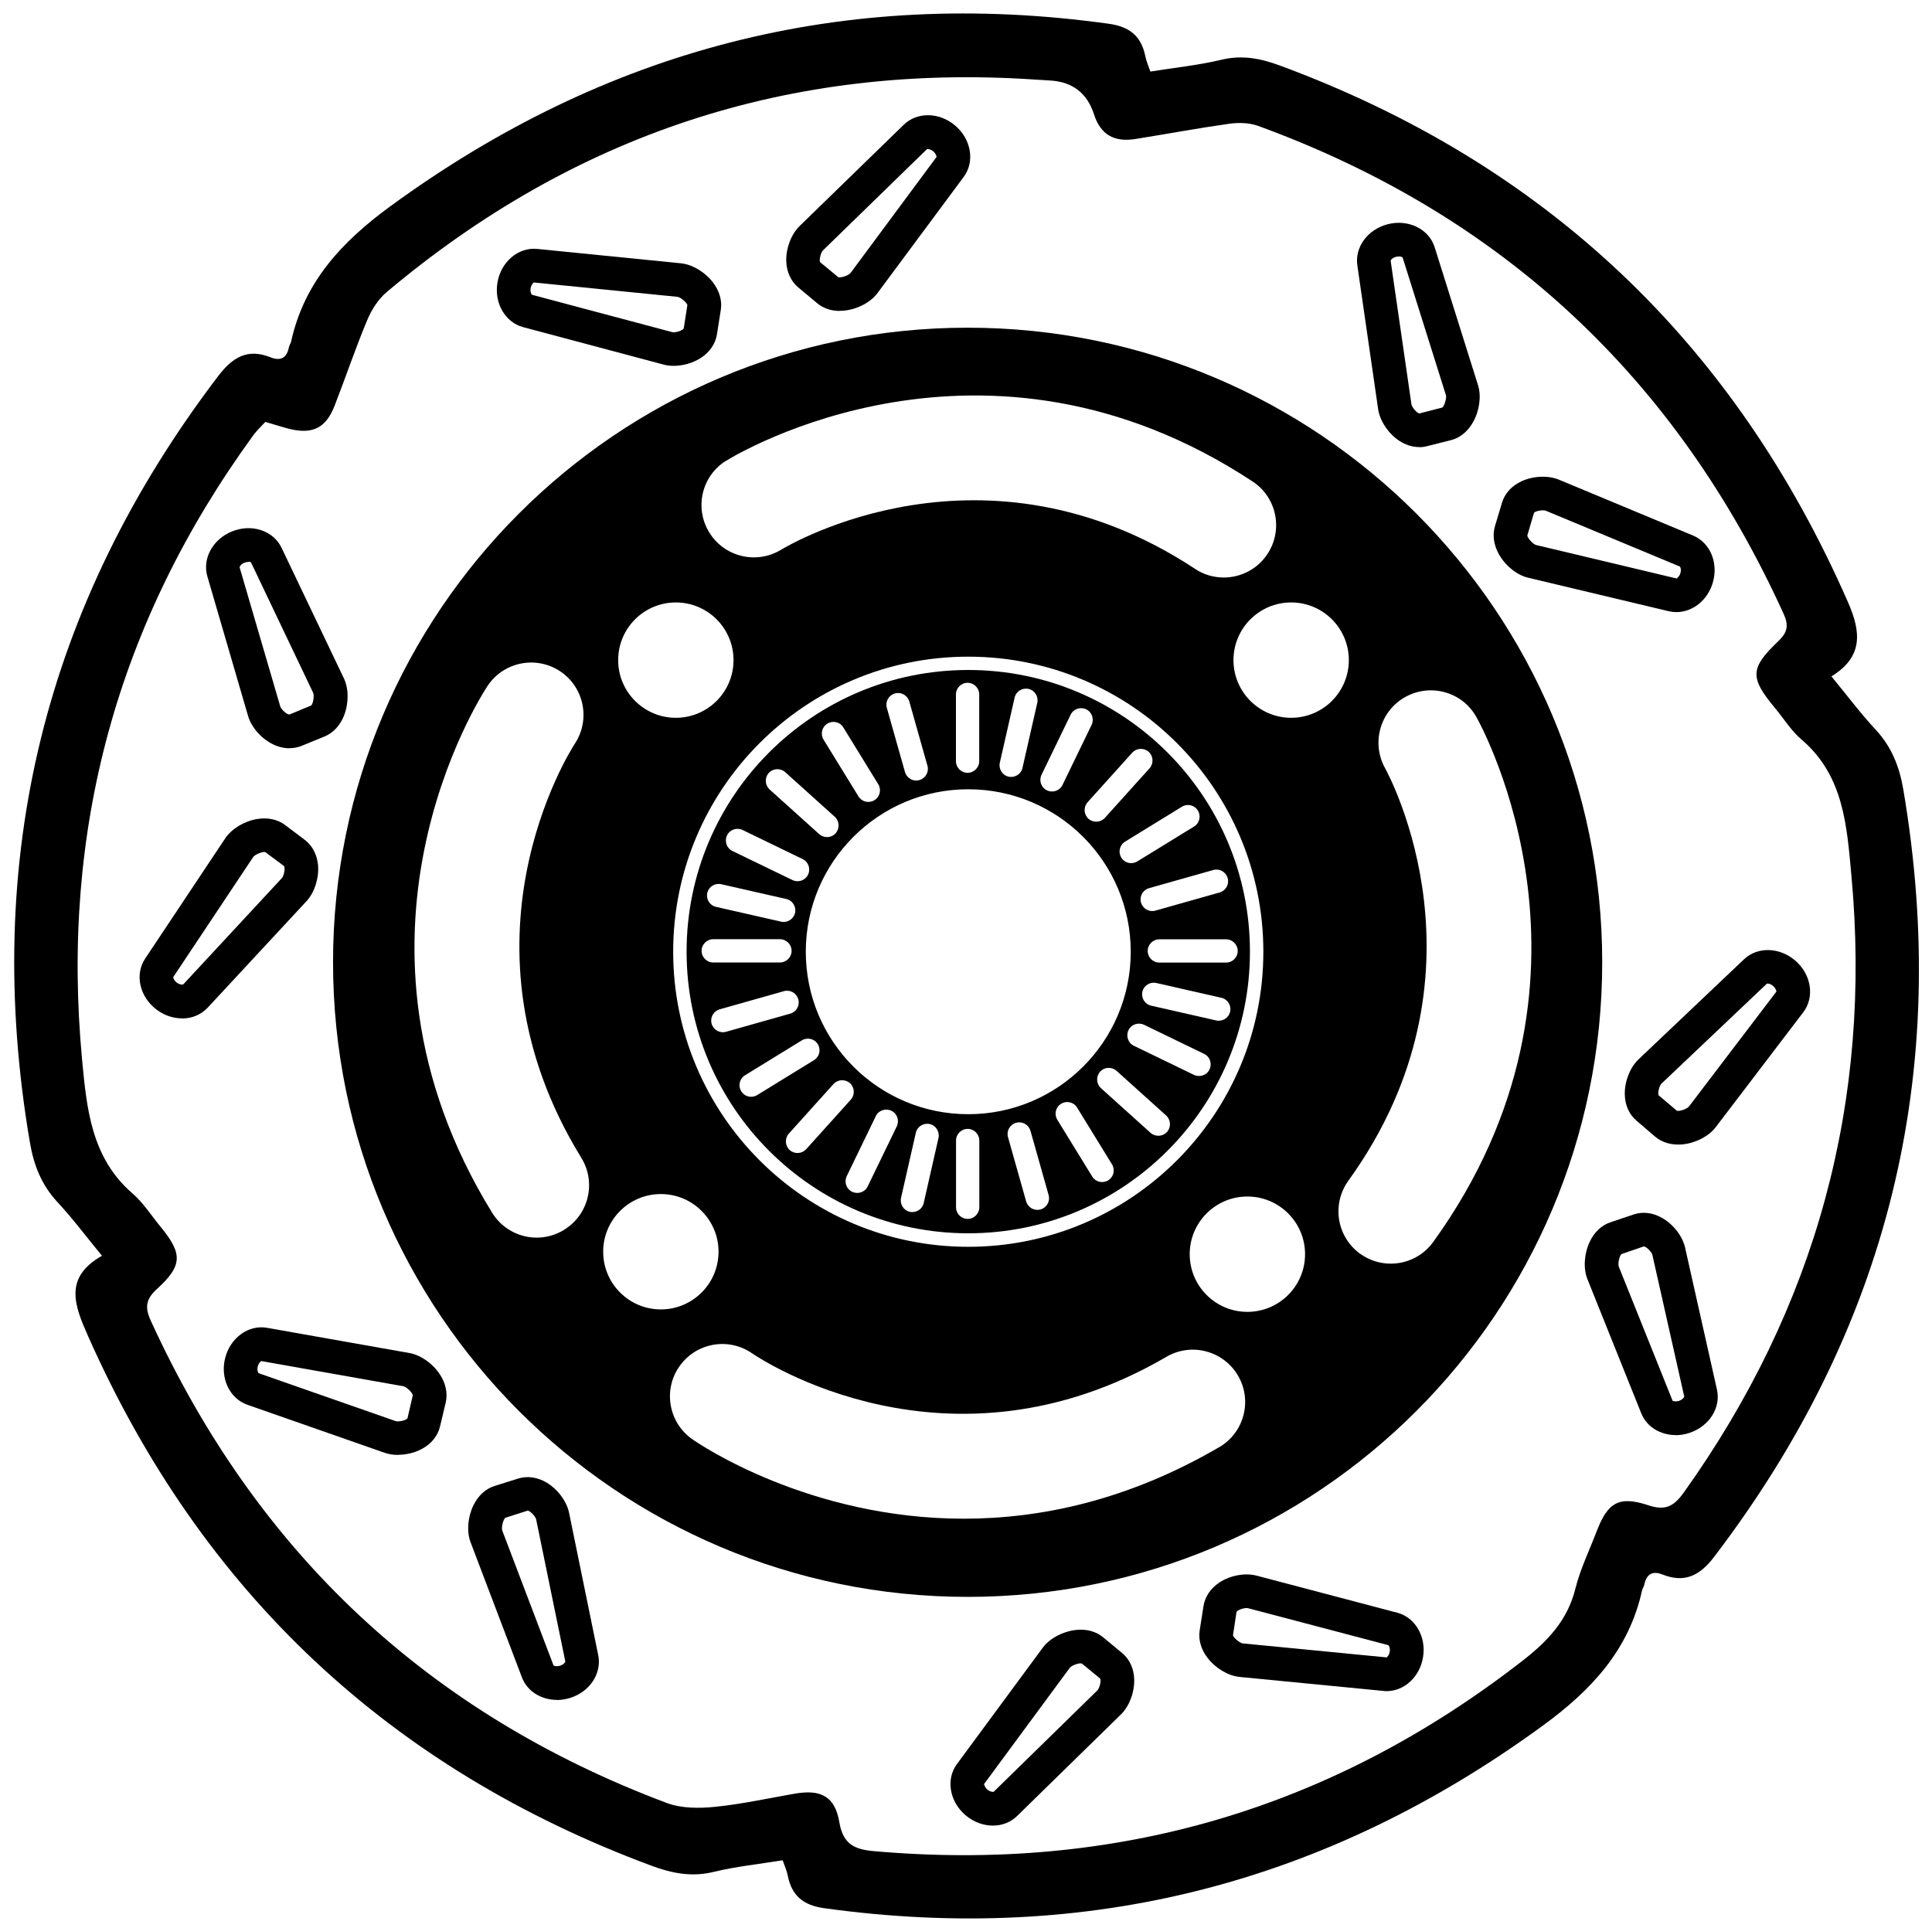 <svg xmlns="http://www.w3.org/2000/svg" id="Layer_1" viewBox="0 0 195.96 195.6"><defs><style>.cls-1{fill:none;}.cls-1,.cls-2{stroke-width:0px;}.cls-2{fill:#000;}</style></defs><path class="cls-2" d="M29.36,75.9c-.55,0-1.12-.13-1.67-.4-1.18-.57-2.2-1.73-2.53-2.88l-4.13-14.16c-.52-1.8.55-3.76,2.49-4.55,2-.82,4.21-.09,5.04,1.66l6.32,13.24c.5,1.05.5,2.52.02,3.76-.39,1.01-1.1,1.77-1.97,2.13h0l-2.32.95c-.39.16-.8.24-1.23.24ZM32.26,73.14h0,0ZM25.2,57c-.11,0-.25.02-.41.08-.34.14-.49.38-.49.46l4.13,14.13c.09.3.67.81.92.81l2.22-.92c.2-.21.32-.99.19-1.29l-6.31-13.24s-.11-.05-.25-.05Z"></path><path class="cls-2" d="M18.47,103.3c-.88,0-1.8-.29-2.59-.89-1.73-1.3-2.23-3.57-1.16-5.17l8.13-12.21c.65-.96,1.91-1.73,3.22-1.95,1.07-.18,2.08.03,2.84.6h0l2,1.51c.77.58,1.25,1.5,1.35,2.57.11,1.31-.36,2.78-1.17,3.65l-10.03,10.81c-.68.72-1.61,1.09-2.59,1.09ZM26.81,86.42c-.32,0-.94.27-1.12.5l-8.13,12.21s.06.31.37.54c.29.22.58.22.65.19l10.01-10.79c.21-.23.35-.99.23-1.21l-1.93-1.44s-.05,0-.09,0ZM26.91,86.44h0,0ZM26.86,86.41s0,0,0,0h0Z"></path><path class="cls-2" d="M40.37,147.58c-.49,0-.96-.07-1.37-.22l-13.92-4.87c-1.77-.63-2.74-2.63-2.26-4.67.5-2.1,2.38-3.48,4.28-3.13l14.45,2.56c1.14.21,2.35,1.06,3.07,2.17.6.91.8,1.92.59,2.84t0,0l-.58,2.44c-.22.94-.87,1.75-1.82,2.26-.73.4-1.61.61-2.44.61ZM26.49,138.06s-.26.18-.35.56c-.08.36.03.62.09.67l13.9,4.86c.3.1,1.04-.07,1.2-.28l.54-2.34c-.05-.28-.62-.83-.93-.91l-14.44-2.56ZM43.54,141.88h0,0ZM41.88,141.48s0,0,0,0h0Z"></path><path class="cls-2" d="M56.48,172.43c-1.58,0-3-.86-3.54-2.28l-5.21-13.71c-.41-1.09-.29-2.56.29-3.75.48-.98,1.24-1.68,2.14-1.96t0,0l2.39-.75c.92-.29,1.95-.15,2.88.4,1.13.67,2.05,1.9,2.29,3.07l2.96,14.45c.37,1.84-.85,3.7-2.85,4.33-.45.14-.91.21-1.35.21ZM51.24,153.97c-.21.19-.4.96-.3,1.27l5.21,13.71s.29.13.66.01c.35-.11.52-.34.53-.42l-2.96-14.42c-.07-.31-.6-.86-.85-.89l-2.29.73ZM51.2,153.98h0s0,0,0,0h0Z"></path><path class="cls-2" d="M85.17,31.54c-.88,0-1.67-.27-2.28-.78l-1.92-1.6c-.74-.62-1.18-1.56-1.22-2.64-.05-1.31.5-2.76,1.35-3.59l10.57-10.28c1.35-1.31,3.58-1.28,5.18.06,1.66,1.38,2.05,3.68.9,5.23l-8.74,11.78c-.69.93-1.99,1.63-3.32,1.78-.18.02-.35.03-.52.03ZM85.07,28.14h0,0ZM85.07,28.14h0s0,0,0,0ZM85.04,28.12c.27.08,1.02-.18,1.23-.43l8.73-11.78s-.05-.31-.34-.56c-.28-.23-.57-.25-.64-.22l-10.55,10.27c-.22.22-.4.97-.29,1.19l1.85,1.53Z"></path><path class="cls-2" d="M68.32,37.11c-.36,0-.7-.04-1.02-.13l-14.25-3.8c-1.81-.49-2.93-2.42-2.6-4.48.34-2.13,2.11-3.64,4.03-3.45l14.6,1.46c1.15.12,2.42.88,3.23,1.93.66.86.95,1.86.8,2.79h0s-.39,2.48-.39,2.48c-.15.96-.73,1.81-1.64,2.4-.8.52-1.81.8-2.75.8ZM54.13,28.66s-.25.2-.31.58c-.06.36.07.62.14.66l14.22,3.79c.31.08,1.04-.15,1.17-.37l.37-2.38c-.07-.27-.68-.78-1-.83l-14.59-1.46ZM71.41,31.17h0,0ZM69.73,30.91s0,0,0,0h0Z"></path><path class="cls-2" d="M170.03,62.09c-.26,0-.52-.03-.77-.09l-14.27-3.4c-1.13-.27-2.28-1.19-2.94-2.35-.54-.94-.69-1.96-.42-2.87h0l.72-2.4c.28-.93.97-1.69,1.95-2.15,1.19-.56,2.73-.63,3.83-.17l13.61,5.67c1.73.73,2.58,2.79,1.98,4.79-.53,1.79-2.06,2.97-3.68,2.97ZM154.91,54.32c.04.28.57.87.88.96l14.27,3.4s.28-.19.38-.54c.11-.35,0-.62-.05-.67l-13.59-5.66c-.29-.12-1.05.01-1.21.21l-.68,2.31ZM154.9,54.35h0s0,0,0,0Z"></path><path class="cls-2" d="M143.95,45.35c-.7,0-1.41-.23-2.06-.66-1.09-.73-1.94-2.02-2.11-3.2l-2.11-14.59c-.26-1.86,1.07-3.64,3.1-4.16,2.09-.53,4.18.5,4.75,2.35l4.4,14c.34,1.11.14,2.57-.51,3.73-.53.95-1.33,1.6-2.25,1.83l-2.43.61c-.26.07-.52.1-.78.1ZM141.87,26.02c-.08,0-.17,0-.27.03-.35.09-.54.31-.55.39l2.11,14.57c.05.31.55.89.8.93l2.33-.6c.22-.18.45-.94.37-1.25l-4.4-13.99s-.17-.09-.38-.09ZM146.32,41.33h0Z"></path><path class="cls-2" d="M169.97,145.57c-1.55,0-2.95-.83-3.5-2.21l-5.46-13.61c-.43-1.08-.34-2.55.22-3.76.46-.99,1.2-1.7,2.1-2h0l2.37-.8c.92-.31,1.94-.19,2.88.35,1.15.65,2.09,1.87,2.34,3.03l3.23,14.39c.41,1.83-.78,3.71-2.77,4.38-.48.16-.96.24-1.42.24ZM164.46,127.21c-.21.19-.38.97-.27,1.27l5.46,13.61s.29.13.66,0c.35-.12.51-.35.52-.43l-3.23-14.36c-.07-.31-.61-.85-.87-.87l-2.27.78Z"></path><path class="cls-2" d="M170.21,116.1c-.9,0-1.71-.28-2.33-.8,0,0,0,0,0,0l-1.9-1.63c-.74-.63-1.16-1.57-1.18-2.65-.03-1.31.53-2.75,1.4-3.57l10.7-10.15c1.37-1.29,3.59-1.23,5.18.13,1.64,1.4,2,3.7.83,5.24l-8.89,11.67c-.71.92-2.01,1.6-3.34,1.74-.16.02-.32.02-.47.02ZM170.1,112.7h0s0,0,0,0ZM170.07,112.67c.27.08,1.02-.17,1.23-.42l8.88-11.67c0-.05-.06-.33-.34-.57-.28-.24-.56-.26-.63-.23l-10.68,10.13c-.23.22-.41.96-.3,1.19l1.83,1.55Z"></path><path class="cls-2" d="M100.7,185.18c-.94,0-1.91-.34-2.73-1.02-1.66-1.38-2.06-3.67-.91-5.22l8.71-11.81c.69-.93,1.99-1.63,3.31-1.79,1.08-.13,2.08.13,2.81.74l1.93,1.6c.75.62,1.18,1.55,1.22,2.63.05,1.31-.49,2.76-1.34,3.59l-10.54,10.31c-.66.65-1.54.97-2.45.97ZM109.62,168.72c-.33,0-.93.23-1.11.45l-8.7,11.8s.05.31.34.56c.28.23.57.25.64.22l10.52-10.29c.22-.22.4-.97.28-1.19l-1.86-1.53s-.07-.01-.12-.01ZM109.71,168.71h0Z"></path><path class="cls-2" d="M140.65,171.54c-.11,0-.22,0-.33-.02l-14.6-1.42c-1.15-.12-2.42-.87-3.23-1.92-.67-.86-.95-1.85-.81-2.79h0l.39-2.48c.15-.96.73-1.81,1.63-2.4,1.1-.72,2.62-.99,3.77-.68l14.26,3.76c1.81.48,2.94,2.41,2.61,4.48-.31,2.01-1.9,3.47-3.69,3.47ZM125.05,165.87c.08.27.68.78,1,.83l14.6,1.42s.25-.2.31-.58c.06-.36-.08-.61-.14-.66l-14.23-3.75c-.3-.08-1.04.15-1.17.37l-.36,2.38ZM125.05,165.91h0s0,0,0,0h0Z"></path><path class="cls-2" d="M10.35,127.39c-1.61-1.96-2.97-3.78-4.51-5.44-1.63-1.75-2.42-3.77-2.81-6.08-4.88-28.67,1.48-54.56,19.09-77.71,1.43-1.88,2.96-2.86,5.31-1.92,1.04.42,1.67.06,1.88-1.04.04-.19.18-.37.22-.56,1.33-6.05,5.16-10.13,10.04-13.7C61.41,4.97,85.64-1.32,112.46,2.41c2.11.29,3.3,1.25,3.71,3.3.1.51.32.99.51,1.55,2.47-.4,4.88-.64,7.21-1.2,2.08-.5,3.96-.14,5.88.57,26.98,9.96,46.15,28.14,57.68,54.48,1.34,3.05,1.51,5.53-1.69,7.5,1.58,1.92,2.94,3.74,4.48,5.4,1.63,1.75,2.42,3.77,2.81,6.08,4.88,28.75-1.52,54.69-19.22,77.87-1.41,1.85-2.96,2.64-5.18,1.76-1.05-.42-1.66-.05-1.88,1.05-.04.19-.18.37-.22.56-1.33,6.05-5.16,10.13-10.05,13.7-21.85,15.96-46.07,22.25-72.9,18.53-2.11-.29-3.3-1.26-3.7-3.31-.1-.51-.32-.99-.52-1.55-2.41.39-4.75.63-7.01,1.18-2.21.54-4.21.14-6.27-.62-26.59-9.88-45.63-27.76-57.15-53.69-1.38-3.1-2.53-5.97,1.38-8.18ZM26.93,42.78c-.37.41-.88.87-1.28,1.43-13.76,18.92-19.52,40.04-17.32,63.33.47,4.94.93,9.9,5.1,13.51,1.1.95,1.91,2.24,2.85,3.38,2.25,2.73,2.25,3.94-.34,6.3-1.14,1.04-1.28,1.86-.64,3.25,10.74,23.5,28.16,39.84,52.34,48.91,1.47.55,3.25.55,4.85.39,2.73-.27,5.42-.87,8.13-1.34,2.65-.46,4.08.28,4.52,2.93.37,2.18,1.53,2.73,3.47,2.9,24.5,2.17,46.46-4.23,65.88-19.36,2.5-1.95,4.51-4.07,5.3-7.27.5-2,1.43-3.9,2.17-5.84,1.12-2.92,2.27-3.59,5.23-2.61,1.7.57,2.57.13,3.59-1.29,13.42-18.79,19.13-39.66,17-62.65-.46-4.98-.77-10.08-5.05-13.73-1.06-.9-1.82-2.15-2.72-3.23-2.53-3.05-2.52-4.01.35-6.74.93-.88,1.09-1.59.56-2.76-10.87-23.94-28.6-40.5-53.31-49.52-.88-.32-1.96-.35-2.91-.22-3.19.45-6.35,1.04-9.53,1.55-2.19.35-3.55-.47-4.2-2.48q-1.03-3.23-4.41-3.45c-.54-.04-1.07-.07-1.61-.1-24.81-1.67-46.71,5.56-65.72,21.55-.87.73-1.56,1.82-2,2.89-1.19,2.84-2.17,5.77-3.29,8.64-.88,2.27-2.24,2.94-4.61,2.35-.71-.18-1.41-.41-2.43-.71Z"></path><path class="cls-1" d="M58.31,75.43c1.61-2.44.94-5.72-1.5-7.34-2.44-1.62-5.74-.96-7.36,1.49-.69,1.04-16.63,25.67.47,53.44,1,1.63,2.74,2.52,4.52,2.52.95,0,1.91-.25,2.78-.79,2.5-1.54,3.27-4.81,1.74-7.3-13.45-21.83-1.21-41.15-.65-42.01Z"></path><path class="cls-1" d="M127.05,48.84c-27.23-17.94-52.34-2.76-53.4-2.1-2.48,1.54-3.24,4.79-1.71,7.28,1.53,2.49,4.8,3.27,7.29,1.75.83-.5,20.54-12.19,41.98,1.94.9.59,1.91.88,2.91.88,1.73,0,3.42-.84,4.44-2.39,1.61-2.45.94-5.74-1.51-7.35Z"></path><path class="cls-1" d="M118.31,137.64c-22.15,12.92-41.17.23-42.02-.35-2.4-1.67-5.7-1.08-7.38,1.32-1.68,2.4-1.09,5.71,1.31,7.39.68.48,11.8,8.06,27.54,8.06,7.74,0,16.6-1.84,25.89-7.25,2.53-1.48,3.39-4.73,1.91-7.26-1.48-2.53-4.73-3.39-7.26-1.91Z"></path><path class="cls-1" d="M149.74,72.72c-1.43-2.55-4.65-3.44-7.2-2.02-2.55,1.42-3.47,4.65-2.06,7.21.47.85,11.31,21.04-3.72,41.86-1.71,2.38-1.18,5.69,1.2,7.41.94.68,2.03,1,3.1,1,1.65,0,3.27-.76,4.31-2.2,19.08-26.44,4.98-52.18,4.37-53.26Z"></path><circle class="cls-1" cx="98.21" cy="96.54" r="17.27"></circle><path class="cls-1" d="M83.08,84.61c.48.44,1.23.4,1.67-.09s.4-1.23-.09-1.67l-5.03-4.53c-.48-.44-1.23-.4-1.67.09-.44.48-.4,1.23.09,1.67l5.03,4.53Z"></path><path class="cls-1" d="M91.79,78.31c.18.63.83.99,1.46.82.63-.18.99-.83.82-1.46l-1.84-6.51c-.18-.63-.83-.99-1.46-.82-.63.18-.99.83-.82,1.46l1.84,6.51Z"></path><path class="cls-1" d="M80.97,101.36c-.18-.63-.83-.99-1.46-.82l-6.51,1.84c-.63.18-.99.83-.82,1.46s.83.99,1.46.82l6.51-1.84c.63-.18.99-.83.82-1.46Z"></path><path class="cls-1" d="M79.11,97.64c.65,0,1.18-.53,1.18-1.18s-.53-1.18-1.18-1.18h-6.77c-.65,0-1.18.53-1.18,1.18s.53,1.18,1.18,1.18h6.77Z"></path><path class="cls-1" d="M72.63,92l6.6,1.5c.64.14,1.27-.25,1.41-.89s-.25-1.27-.89-1.41l-6.6-1.5c-.64-.14-1.27.25-1.41.89-.14.64.25,1.27.89,1.41Z"></path><path class="cls-1" d="M98.14,78.39c.65,0,1.18-.53,1.18-1.18v-6.77c0-.65-.53-1.18-1.18-1.18s-1.18.53-1.18,1.18v6.77c0,.65.53,1.18,1.18,1.18Z"></path><path class="cls-1" d="M74.29,86.32l6.09,2.95c.59.28,1.29.04,1.58-.55.28-.59.04-1.29-.55-1.58l-6.09-2.95c-.59-.28-1.29-.04-1.58.55s-.04,1.29.55,1.58Z"></path><circle class="cls-1" cx="98.21" cy="96.54" r="16.48"></circle><path class="cls-1" d="M113.73,87c.34.56,1.07.73,1.62.39l5.76-3.54c.56-.34.73-1.07.39-1.62-.34-.56-1.07-.73-1.62-.39l-5.76,3.54c-.56.34-.73,1.07-.39,1.62Z"></path><path class="cls-1" d="M115.74,91.55c.18.63.83.99,1.46.82l6.51-1.84c.63-.18.99-.83.82-1.46-.18-.63-.83-.99-1.46-.82l-6.51,1.84c-.63.18-.99.83-.82,1.46Z"></path><path class="cls-1" d="M102.3,78.79c.64.14,1.27-.25,1.41-.89l1.5-6.6c.14-.64-.25-1.27-.89-1.41-.64-.14-1.27.25-1.41.89l-1.5,6.6c-.14.64.25,1.27.89,1.41Z"></path><path class="cls-1" d="M110.4,83.04c.48.44,1.23.4,1.67-.09l4.53-5.03c.44-.48.4-1.23-.09-1.67-.48-.44-1.23-.4-1.67.09l-4.53,5.03c-.44.48-.4,1.23.09,1.67Z"></path><path class="cls-1" d="M106.19,80.17c.59.28,1.29.04,1.58-.55l2.95-6.09c.28-.59.04-1.29-.55-1.58-.59-.28-1.29-.04-1.58.55l-2.95,6.09c-.28.59-.04,1.29.55,1.58Z"></path><path class="cls-1" d="M123.88,101.21l-6.6-1.5c-.64-.14-1.27.25-1.41.89-.14.64.25,1.27.89,1.41l6.6,1.5c.64.14,1.27-.25,1.41-.89s-.25-1.27-.89-1.41Z"></path><path class="cls-1" d="M98.14,114.52c-.65,0-1.18.53-1.18,1.18v6.77c0,.65.53,1.18,1.18,1.18s1.18-.53,1.18-1.18v-6.77c0-.65-.53-1.18-1.18-1.18Z"></path><path class="cls-1" d="M109.24,112.34c-.34-.56-1.07-.73-1.62-.39-.56.34-.73,1.07-.39,1.62l3.54,5.76c.34.56,1.07.73,1.62.39.56-.34.73-1.07.39-1.62l-3.54-5.76Z"></path><path class="cls-1" d="M104.52,114.71c-.18-.63-.83-.99-1.46-.82-.63.18-.99.83-.82,1.46l1.84,6.51c.18.63.83.99,1.46.82.63-.18.99-.83.82-1.46l-1.84-6.51Z"></path><path class="cls-1" d="M122.13,106.9l-6.09-2.95c-.59-.28-1.29-.04-1.58.55-.28.59-.04,1.29.55,1.58l6.09,2.95c.59.28,1.29.04,1.58-.55.28-.59.04-1.29-.55-1.58Z"></path><path class="cls-1" d="M82.95,105.91c-.34-.56-1.07-.73-1.62-.39l-5.76,3.54c-.56.34-.73,1.07-.39,1.62.34.56,1.07.73,1.62.39l5.76-3.54c.56-.34.73-1.07.39-1.62Z"></path><path class="cls-1" d="M86.21,109.88c-.48-.44-1.23-.4-1.67.09l-4.53,5.03c-.44.48-.4,1.23.09,1.67.48.44,1.23.4,1.67-.09l4.53-5.03c.44-.48.4-1.23-.09-1.67Z"></path><path class="cls-1" d="M90.42,112.67c-.59-.28-1.29-.04-1.58.55l-2.95,6.09c-.28.59-.04,1.29.55,1.58.59.28,1.29.04,1.58-.55l2.95-6.09c.28-.59.04-1.29-.55-1.58Z"></path><path class="cls-1" d="M124.36,95.27h-6.77c-.65,0-1.18.53-1.18,1.18s.53,1.18,1.18,1.18h6.77c.65,0,1.18-.53,1.18-1.18s-.53-1.18-1.18-1.18Z"></path><path class="cls-1" d="M94.3,114.02c-.64-.14-1.27.25-1.41.89l-1.5,6.6c-.14.64.25,1.27.89,1.41.64.14,1.27-.25,1.41-.89l1.5-6.6c.14-.64-.25-1.27-.89-1.41Z"></path><path class="cls-1" d="M83.08,84.61c.48.44,1.23.4,1.67-.09s.4-1.23-.09-1.67l-5.03-4.53c-.48-.44-1.23-.4-1.67.09-.44.48-.4,1.23.09,1.67l5.03,4.53Z"></path><path class="cls-1" d="M80.97,101.36c-.18-.63-.83-.99-1.46-.82l-6.51,1.84c-.63.18-.99.83-.82,1.46s.83.99,1.46.82l6.51-1.84c.63-.18.99-.83.82-1.46Z"></path><path class="cls-1" d="M98.14,78.39c.65,0,1.18-.53,1.18-1.18v-6.77c0-.65-.53-1.18-1.18-1.18s-1.18.53-1.18,1.18v6.77c0,.65.53,1.18,1.18,1.18Z"></path><path class="cls-1" d="M74.29,86.32l6.09,2.95c.59.28,1.29.04,1.58-.55.28-.59.04-1.29-.55-1.58l-6.09-2.95c-.59-.28-1.29-.04-1.58.55s-.04,1.29.55,1.58Z"></path><path class="cls-1" d="M79.11,97.64c.65,0,1.18-.53,1.18-1.18s-.53-1.18-1.18-1.18h-6.77c-.65,0-1.18.53-1.18,1.18s.53,1.18,1.18,1.18h6.77Z"></path><path class="cls-1" d="M72.63,92l6.6,1.5c.64.14,1.27-.25,1.41-.89s-.25-1.27-.89-1.41l-6.6-1.5c-.64-.14-1.27.25-1.41.89-.14.64.25,1.27.89,1.41Z"></path><path class="cls-1" d="M91.79,78.31c.18.63.83.99,1.46.82.63-.18.99-.83.82-1.46l-1.84-6.51c-.18-.63-.83-.99-1.46-.82-.63.18-.99.83-.82,1.46l1.84,6.51Z"></path><circle class="cls-1" cx="98.21" cy="96.54" r="16.48"></circle><path class="cls-1" d="M113.73,87c.34.56,1.07.73,1.62.39l5.76-3.54c.56-.34.73-1.07.39-1.62-.34-.56-1.07-.73-1.62-.39l-5.76,3.54c-.56.34-.73,1.07-.39,1.62Z"></path><path class="cls-1" d="M115.74,91.55c.18.63.83.99,1.46.82l6.51-1.84c.63-.18.99-.83.82-1.46-.18-.63-.83-.99-1.46-.82l-6.51,1.84c-.63.18-.99.83-.82,1.46Z"></path><path class="cls-1" d="M110.4,83.04c.48.44,1.23.4,1.67-.09l4.53-5.03c.44-.48.4-1.23-.09-1.67-.48-.44-1.23-.4-1.67.09l-4.53,5.03c-.44.48-.4,1.23.09,1.67Z"></path><path class="cls-1" d="M102.3,78.79c.64.14,1.27-.25,1.41-.89l1.5-6.6c.14-.64-.25-1.27-.89-1.41-.64-.14-1.27.25-1.41.89l-1.5,6.6c-.14.64.25,1.27.89,1.41Z"></path><path class="cls-1" d="M106.19,80.17c.59.28,1.29.04,1.58-.55l2.95-6.09c.28-.59.04-1.29-.55-1.58-.59-.28-1.29-.04-1.58.55l-2.95,6.09c-.28.59-.04,1.29.55,1.58Z"></path><path class="cls-1" d="M109.24,112.34c-.34-.56-1.07-.73-1.62-.39-.56.34-.73,1.07-.39,1.62l3.54,5.76c.34.56,1.07.73,1.62.39.56-.34.73-1.07.39-1.62l-3.54-5.76Z"></path><path class="cls-1" d="M122.13,106.9l-6.09-2.95c-.59-.28-1.29-.04-1.58.55-.28.59-.04,1.29.55,1.58l6.09,2.95c.59.28,1.29.04,1.58-.55.28-.59.04-1.29-.55-1.58Z"></path><path class="cls-1" d="M104.52,114.71c-.18-.63-.83-.99-1.46-.82-.63.18-.99.83-.82,1.46l1.84,6.51c.18.63.83.99,1.46.82.63-.18.99-.83.82-1.46l-1.84-6.51Z"></path><path class="cls-1" d="M113.25,108.62c-.48-.44-1.23-.4-1.67.09s-.4,1.23.09,1.67l5.03,4.53c.48.44,1.23.4,1.67-.09s.4-1.23-.09-1.67l-5.03-4.53Z"></path><path class="cls-1" d="M123.88,101.21l-6.6-1.5c-.64-.14-1.27.25-1.41.89-.14.64.25,1.27.89,1.41l6.6,1.5c.64.14,1.27-.25,1.41-.89s-.25-1.27-.89-1.41Z"></path><path class="cls-1" d="M124.36,95.27h-6.77c-.65,0-1.18.53-1.18,1.18s.53,1.18,1.18,1.18h6.77c.65,0,1.18-.53,1.18-1.18s-.53-1.18-1.18-1.18Z"></path><path class="cls-1" d="M90.42,112.67c-.59-.28-1.29-.04-1.58.55l-2.95,6.09c-.28.59-.04,1.29.55,1.58.59.28,1.29.04,1.58-.55l2.95-6.09c.28-.59.04-1.29-.55-1.58Z"></path><path class="cls-1" d="M82.95,105.91c-.34-.56-1.07-.73-1.62-.39l-5.76,3.54c-.56.34-.73,1.07-.39,1.62.34.56,1.07.73,1.62.39l5.76-3.54c.56-.34.73-1.07.39-1.62Z"></path><path class="cls-1" d="M86.21,109.88c-.48-.44-1.23-.4-1.67.09l-4.53,5.03c-.44.48-.4,1.23.09,1.67.48.44,1.23.4,1.67-.09l4.53-5.03c.44-.48.4-1.23-.09-1.67Z"></path><path class="cls-1" d="M98.14,114.52c-.65,0-1.18.53-1.18,1.18v6.77c0,.65.53,1.18,1.18,1.18s1.18-.53,1.18-1.18v-6.77c0-.65-.53-1.18-1.18-1.18Z"></path><path class="cls-1" d="M94.3,114.02c-.64-.14-1.27.25-1.41.89l-1.5,6.6c-.14.64.25,1.27.89,1.41.64.14,1.27-.25,1.41-.89l1.5-6.6c.14-.64-.25-1.27-.89-1.41Z"></path><path class="cls-1" d="M83.08,84.61c.48.44,1.23.4,1.67-.09s.4-1.23-.09-1.67l-5.03-4.53c-.48-.44-1.23-.4-1.67.09-.44.48-.4,1.23.09,1.67l5.03,4.53Z"></path><path class="cls-1" d="M91.79,78.31c.18.63.83.99,1.46.82.63-.18.99-.83.82-1.46l-1.84-6.51c-.18-.63-.83-.99-1.46-.82-.63.18-.99.83-.82,1.46l1.84,6.51Z"></path><path class="cls-1" d="M74.29,86.32l6.09,2.95c.59.28,1.29.04,1.58-.55.28-.59.04-1.29-.55-1.58l-6.09-2.95c-.59-.28-1.29-.04-1.58.55s-.04,1.29.55,1.58Z"></path><path class="cls-1" d="M79.11,97.64c.65,0,1.18-.53,1.18-1.18s-.53-1.18-1.18-1.18h-6.77c-.65,0-1.18.53-1.18,1.18s.53,1.18,1.18,1.18h6.77Z"></path><path class="cls-1" d="M72.63,92l6.6,1.5c.64.14,1.27-.25,1.41-.89s-.25-1.27-.89-1.41l-6.6-1.5c-.64-.14-1.27.25-1.41.89-.14.64.25,1.27.89,1.41Z"></path><path class="cls-1" d="M98.14,78.39c.65,0,1.18-.53,1.18-1.18v-6.77c0-.65-.53-1.18-1.18-1.18s-1.18.53-1.18,1.18v6.77c0,.65.53,1.18,1.18,1.18Z"></path><path class="cls-1" d="M110.4,83.04c.48.44,1.23.4,1.67-.09l4.53-5.03c.44-.48.4-1.23-.09-1.67-.48-.44-1.23-.4-1.67.09l-4.53,5.03c-.44.48-.4,1.23.09,1.67Z"></path><circle class="cls-1" cx="98.21" cy="96.54" r="16.48"></circle><path class="cls-1" d="M113.73,87c.34.56,1.07.73,1.62.39l5.76-3.54c.56-.34.73-1.07.39-1.62-.34-.56-1.07-.73-1.62-.39l-5.76,3.54c-.56.34-.73,1.07-.39,1.62Z"></path><path class="cls-1" d="M115.74,91.55c.18.63.83.99,1.46.82l6.51-1.84c.63-.18.99-.83.82-1.46-.18-.63-.83-.99-1.46-.82l-6.51,1.84c-.63.18-.99.83-.82,1.46Z"></path><path class="cls-1" d="M80.97,101.36c-.18-.63-.83-.99-1.46-.82l-6.51,1.84c-.63.18-.99.83-.82,1.46s.83.99,1.46.82l6.51-1.84c.63-.18.99-.83.82-1.46Z"></path><path class="cls-1" d="M102.3,78.79c.64.14,1.27-.25,1.41-.89l1.5-6.6c.14-.64-.25-1.27-.89-1.41-.64-.14-1.27.25-1.41.89l-1.5,6.6c-.14.64.25,1.27.89,1.41Z"></path><path class="cls-1" d="M106.19,80.17c.59.28,1.29.04,1.58-.55l2.95-6.09c.28-.59.04-1.29-.55-1.58-.59-.28-1.29-.04-1.58.55l-2.95,6.09c-.28.59-.04,1.29.55,1.58Z"></path><path class="cls-1" d="M124.36,95.27h-6.77c-.65,0-1.18.53-1.18,1.18s.53,1.18,1.18,1.18h6.77c.65,0,1.18-.53,1.18-1.18s-.53-1.18-1.18-1.18Z"></path><path class="cls-1" d="M113.25,108.62c-.48-.44-1.23-.4-1.67.09s-.4,1.23.09,1.67l5.03,4.53c.48.44,1.23.4,1.67-.09s.4-1.23-.09-1.67l-5.03-4.53Z"></path><path class="cls-1" d="M104.52,114.71c-.18-.63-.83-.99-1.46-.82-.63.18-.99.83-.82,1.46l1.84,6.51c.18.63.83.99,1.46.82.63-.18.99-.83.82-1.46l-1.84-6.51Z"></path><path class="cls-1" d="M82.95,105.91c-.34-.56-1.07-.73-1.62-.39l-5.76,3.54c-.56.34-.73,1.07-.39,1.62.34.56,1.07.73,1.62.39l5.76-3.54c.56-.34.73-1.07.39-1.62Z"></path><path class="cls-1" d="M109.24,112.34c-.34-.56-1.07-.73-1.62-.39-.56.34-.73,1.07-.39,1.62l3.54,5.76c.34.56,1.07.73,1.62.39.56-.34.73-1.07.39-1.62l-3.54-5.76Z"></path><path class="cls-1" d="M123.88,101.21l-6.6-1.5c-.64-.14-1.27.25-1.41.89-.14.64.25,1.27.89,1.41l6.6,1.5c.64.14,1.27-.25,1.41-.89s-.25-1.27-.89-1.41Z"></path><path class="cls-1" d="M122.13,106.9l-6.09-2.95c-.59-.28-1.29-.04-1.58.55-.28.59-.04,1.29.55,1.58l6.09,2.95c.59.28,1.29.04,1.58-.55.28-.59.04-1.29-.55-1.58Z"></path><path class="cls-1" d="M90.42,112.67c-.59-.28-1.29-.04-1.58.55l-2.95,6.09c-.28.59-.04,1.29.55,1.58.59.28,1.29.04,1.58-.55l2.95-6.09c.28-.59.04-1.29-.55-1.58Z"></path><path class="cls-1" d="M86.21,109.88c-.48-.44-1.23-.4-1.67.09l-4.53,5.03c-.44.48-.4,1.23.09,1.67.48.44,1.23.4,1.67-.09l4.53-5.03c.44-.48.4-1.23-.09-1.67Z"></path><path class="cls-1" d="M98.14,114.52c-.65,0-1.18.53-1.18,1.18v6.77c0,.65.53,1.18,1.18,1.18s1.18-.53,1.18-1.18v-6.77c0-.65-.53-1.18-1.18-1.18Z"></path><path class="cls-1" d="M94.3,114.02c-.64-.14-1.27.25-1.41.89l-1.5,6.6c-.14.64.25,1.27.89,1.41.64.14,1.27-.25,1.41-.89l1.5-6.6c.14-.64-.25-1.27-.89-1.41Z"></path><path class="cls-2" d="M98.21,67.96c-15.78,0-28.57,12.79-28.57,28.57s12.79,28.57,28.57,28.57,28.57-12.79,28.57-28.57-12.79-28.57-28.57-28.57ZM124.52,89.07c.18.63-.19,1.28-.82,1.46l-6.51,1.84c-.63.18-1.28-.19-1.46-.82s.19-1.28.82-1.46l6.51-1.84c.63-.18,1.28.19,1.46.82ZM119.88,81.83c.56-.34,1.28-.17,1.62.39.34.56.17,1.28-.39,1.62l-5.76,3.54c-.56.34-1.28.17-1.62-.39-.34-.56-.17-1.28.39-1.62l5.76-3.54ZM114.69,96.54c0,9.1-7.38,16.48-16.48,16.48s-16.48-7.38-16.48-16.48,7.38-16.48,16.48-16.48,16.48,7.38,16.48,16.48ZM116.51,76.26c.48.44.52,1.18.09,1.67l-4.53,5.03c-.44.48-1.18.52-1.67.09-.48-.44-.52-1.18-.09-1.67l4.53-5.03c.44-.48,1.18-.52,1.67-.09ZM105.64,78.59l2.95-6.09c.28-.59.99-.83,1.58-.55.59.28.83.99.55,1.58l-2.95,6.09c-.28.59-.99.83-1.58.55-.59-.28-.83-.99-.55-1.58ZM101.41,77.37l1.5-6.6c.14-.64.78-1.03,1.41-.89.64.14,1.03.78.89,1.41l-1.5,6.6c-.14.64-.78,1.03-1.41.89-.64-.14-1.03-.78-.89-1.41ZM96.96,70.44c0-.65.53-1.18,1.18-1.18s1.18.53,1.18,1.18v6.77c0,.65-.53,1.18-1.18,1.18s-1.18-.53-1.18-1.18v-6.77ZM90.77,70.34c.63-.18,1.28.19,1.46.82l1.84,6.51c.18.63-.19,1.28-.82,1.46-.63.18-1.28-.19-1.46-.82l-1.84-6.51c-.18-.63.19-1.28.82-1.46ZM83.92,73.4c.56-.34,1.28-.17,1.62.39l3.54,5.76c.34.56.17,1.28-.39,1.62-.56.34-1.28.17-1.62-.39l-3.54-5.76c-.34-.56-.17-1.28.39-1.62ZM77.97,78.41c.44-.48,1.18-.52,1.67-.09l5.03,4.53c.48.44.52,1.18.09,1.67s-1.18.52-1.67.09l-5.03-4.53c-.48-.44-.52-1.18-.09-1.67ZM73.74,84.74c.28-.59.99-.83,1.58-.55l6.09,2.95c.59.28.83.99.55,1.58-.28.59-.99.83-1.58.55l-6.09-2.95c-.59-.28-.83-.99-.55-1.58ZM71.74,90.58c.14-.64.78-1.03,1.41-.89l6.6,1.5c.64.14,1.03.78.89,1.41s-.78,1.03-1.41.89l-6.6-1.5c-.64-.14-1.03-.78-.89-1.41ZM71.16,96.45c0-.65.53-1.18,1.18-1.18h6.77c.65,0,1.18.53,1.18,1.18s-.53,1.18-1.18,1.18h-6.77c-.65,0-1.18-.53-1.18-1.18ZM72.18,103.84c-.18-.63.19-1.28.82-1.46l6.51-1.84c.63-.18,1.28.19,1.46.82.18.63-.19,1.28-.82,1.46l-6.51,1.84c-.63.18-1.28-.19-1.46-.82ZM76.8,111.08c-.56.34-1.28.17-1.62-.39-.34-.56-.17-1.28.39-1.62l5.76-3.54c.56-.34,1.28-.17,1.62.39.34.56.17,1.28-.39,1.62l-5.76,3.54ZM80.1,116.66c-.48-.44-.52-1.18-.09-1.67l4.53-5.03c.44-.48,1.18-.52,1.67-.09.48.44.52,1.18.09,1.67l-4.53,5.03c-.44.48-1.18.52-1.67.09ZM90.96,114.25l-2.95,6.09c-.28.59-.99.83-1.58.55-.59-.28-.83-.99-.55-1.58l2.95-6.09c.28-.59.99-.83,1.58-.55.59.28.83.99.55,1.58ZM95.19,115.43l-1.5,6.6c-.14.64-.78,1.03-1.41.89-.64-.14-1.03-.78-.89-1.41l1.5-6.6c.14-.64.78-1.03,1.41-.89s1.03.78.89,1.41ZM99.33,122.46c0,.65-.53,1.18-1.18,1.18s-1.18-.53-1.18-1.18v-6.77c0-.65.53-1.18,1.18-1.18s1.18.53,1.18,1.18v6.77ZM105.54,122.68c-.63.18-1.28-.19-1.46-.82l-1.84-6.51c-.18-.63.19-1.28.82-1.46.63-.18,1.28.19,1.46.82l1.84,6.51c.18.63-.19,1.28-.82,1.46ZM112.4,119.73c-.56.34-1.28.17-1.62-.39l-3.54-5.76c-.34-.56-.17-1.28.39-1.62.56-.34,1.28-.17,1.62.39l3.54,5.76c.34.56.17,1.28-.39,1.62ZM118.37,114.82c-.44.48-1.18.52-1.67.09l-5.03-4.53c-.48-.44-.52-1.18-.09-1.67s1.18-.52,1.67-.09l5.03,4.53c.48.44.52,1.18.09,1.67ZM122.68,108.48c-.28.59-.99.83-1.58.55l-6.09-2.95c-.59-.28-.83-.99-.55-1.58.28-.59.99-.83,1.58-.55l6.09,2.95c.59.28.83.99.55,1.58ZM124.77,102.62c-.14.64-.78,1.03-1.41.89l-6.6-1.5c-.64-.14-1.03-.78-.89-1.41.14-.64.78-1.03,1.41-.89l6.6,1.5c.64.14,1.03.78.89,1.41ZM124.36,97.64h-6.77c-.65,0-1.18-.53-1.18-1.18s.53-1.18,1.18-1.18h6.77c.65,0,1.18.53,1.18,1.18s-.53,1.18-1.18,1.18Z"></path><path class="cls-1" d="M79.23,55.77c.83-.5,20.54-12.19,41.98,1.94.9.59,1.91.88,2.91.88,1.73,0,3.42-.84,4.44-2.39,1.61-2.45.94-5.74-1.51-7.35-27.23-17.94-52.34-2.76-53.4-2.1-2.48,1.54-3.24,4.79-1.71,7.28,1.53,2.49,4.8,3.27,7.29,1.75Z"></path><path class="cls-1" d="M118.31,137.64c-22.15,12.92-41.17.23-42.02-.35-2.4-1.67-5.7-1.08-7.38,1.32-1.68,2.4-1.09,5.71,1.31,7.39.68.48,11.8,8.06,27.54,8.06,7.74,0,16.6-1.84,25.89-7.25,2.53-1.48,3.39-4.73,1.91-7.26-1.48-2.53-4.73-3.39-7.26-1.91Z"></path><circle class="cls-1" cx="98.21" cy="96.54" r="29.93" transform="translate(-26.42 37.95) rotate(-19.33)"></circle><path class="cls-1" d="M149.74,72.72c-1.43-2.55-4.65-3.44-7.2-2.02-2.55,1.42-3.47,4.65-2.06,7.21.47.85,11.31,21.04-3.72,41.86-1.72,2.38-1.18,5.69,1.2,7.41.94.68,2.03,1,3.1,1,1.65,0,3.27-.76,4.31-2.2,19.08-26.44,4.98-52.18,4.37-53.26Z"></path><path class="cls-1" d="M58.31,75.43c1.61-2.44.94-5.72-1.5-7.34-2.44-1.62-5.74-.96-7.36,1.49-.69,1.04-16.63,25.67.47,53.44,1,1.63,2.74,2.52,4.52,2.52.95,0,1.91-.25,2.78-.79,2.5-1.54,3.27-4.81,1.74-7.3-13.45-21.83-1.21-41.15-.65-42.01Z"></path><path class="cls-2" d="M98.15,33.24c-35.55,0-64.37,28.82-64.37,64.37s28.82,64.37,64.37,64.37,64.36-28.82,64.36-64.37-28.82-64.37-64.36-64.37ZM73.65,46.74c1.06-.66,26.17-15.84,53.4,2.1,2.45,1.61,3.12,4.9,1.51,7.35-1.02,1.55-2.71,2.39-4.44,2.39-1,0-2.02-.28-2.91-.88-21.44-14.13-41.15-2.44-41.98-1.94-2.5,1.52-5.76.74-7.29-1.75-1.53-2.49-.77-5.74,1.71-7.28ZM128.14,96.54c0,16.53-13.4,29.93-29.93,29.93s-29.93-13.4-29.93-29.93,13.4-29.93,29.93-29.93,29.93,13.4,29.93,29.93ZM68.55,61.11c3.23,0,5.85,2.62,5.85,5.85s-2.62,5.85-5.85,5.85-5.85-2.62-5.85-5.85,2.62-5.85,5.85-5.85ZM57.22,124.75c-.87.53-1.83.79-2.78.79-1.78,0-3.52-.9-4.52-2.52-17.1-27.77-1.15-52.4-.47-53.44,1.62-2.44,4.91-3.11,7.36-1.49,2.44,1.62,3.1,4.9,1.5,7.34-.56.86-12.79,20.18.65,42.01,1.54,2.5.76,5.77-1.74,7.3ZM61.18,126.97c0-3.23,2.62-5.85,5.85-5.85s5.85,2.62,5.85,5.85-2.62,5.85-5.85,5.85-5.85-2.62-5.85-5.85ZM123.65,146.8c-9.29,5.42-18.15,7.25-25.89,7.25-15.74,0-26.86-7.58-27.54-8.06-2.4-1.68-2.99-4.99-1.31-7.39,1.68-2.4,4.97-2.99,7.38-1.32.85.58,19.87,13.27,42.02.35,2.53-1.48,5.78-.62,7.26,1.91,1.48,2.53.62,5.78-1.91,7.26ZM126.52,133.07c-3.23,0-5.85-2.62-5.85-5.85s2.62-5.85,5.85-5.85,5.85,2.62,5.85,5.85-2.62,5.85-5.85,5.85ZM130.96,72.81c-3.23,0-5.85-2.62-5.85-5.85s2.62-5.85,5.85-5.85,5.85,2.62,5.85,5.85-2.62,5.85-5.85,5.85ZM141.06,128.18c-1.08,0-2.16-.33-3.1-1-2.38-1.72-2.91-5.03-1.2-7.41,15.03-20.82,4.19-41.01,3.72-41.86-1.41-2.56-.5-5.79,2.06-7.21,2.55-1.42,5.77-.53,7.2,2.02.61,1.08,14.71,26.82-4.37,53.26-1.04,1.44-2.66,2.2-4.31,2.2Z"></path></svg>